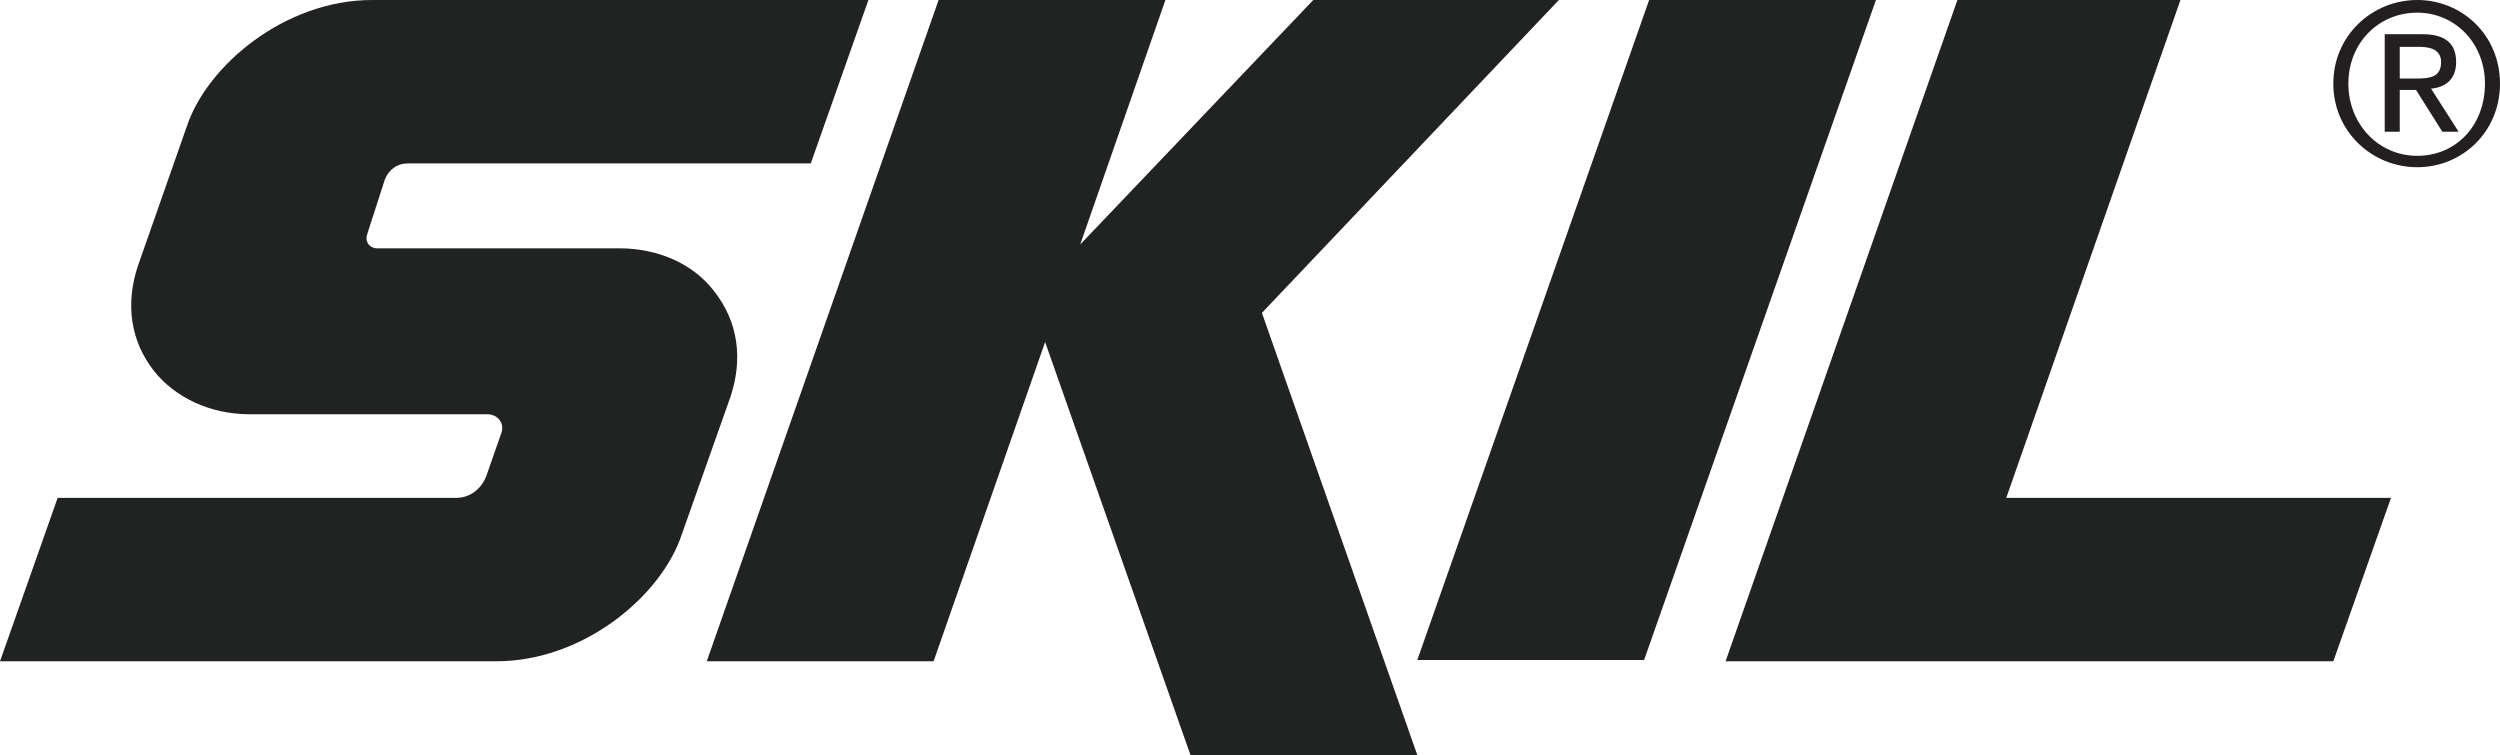<svg xmlns="http://www.w3.org/2000/svg" width="149" height="45" viewBox="0 0 149 45" fill="none"><path d="M143.025 4.681H143.996C144.817 4.681 145.489 4.606 145.489 3.7C145.489 2.945 144.817 2.794 144.22 2.794H143.025V4.681ZM142.129 2.039H144.369C145.714 2.039 146.386 2.567 146.386 3.7C146.386 4.757 145.714 5.21 144.892 5.285L146.535 7.852H145.564L143.996 5.361H143.025V7.852H142.129V2.039ZM144.07 9.287C146.386 9.287 148.104 7.475 148.104 4.983C148.104 2.567 146.311 0.755 144.07 0.755C141.755 0.755 139.963 2.567 139.963 4.983C139.963 7.399 141.755 9.287 144.07 9.287ZM144.07 0C146.759 0 149 2.114 149 4.983C149 7.852 146.759 9.966 144.07 9.966C141.382 9.966 139.066 7.852 139.066 4.983C139.066 2.114 141.382 0 144.07 0Z" fill="#231F20"></path><path d="M75.21 18.649L84.471 45H70.952L62.289 20.386L55.642 39.413H42.123L55.94 0H69.459L64.38 14.572L78.272 0H92.91L75.21 18.649ZM119.573 29.673H142.502L139.067 39.413H115.914H102.844L116.661 0H129.955L119.573 29.673ZM111.806 0L97.989 39.337H84.471L98.288 0H111.806ZM43.542 23.633L40.63 31.862C39.435 35.487 34.804 39.413 29.576 39.413H0L3.436 29.673H27.186C28.008 29.673 28.68 29.144 28.978 28.389L29.875 25.822C30.099 25.218 29.651 24.69 29.053 24.69H14.863C12.547 24.69 10.456 23.708 9.186 22.122C7.767 20.31 7.469 18.121 8.216 15.856L11.128 7.55C12.323 3.926 16.954 0 22.182 0H51.758L48.322 9.74H24.273C23.676 9.74 23.153 10.117 22.929 10.722L21.883 13.968C21.734 14.421 22.033 14.799 22.481 14.799H36.895C39.211 14.799 41.302 15.705 42.571 17.366C43.99 19.178 44.289 21.367 43.542 23.633Z" fill="#212322"></path></svg>